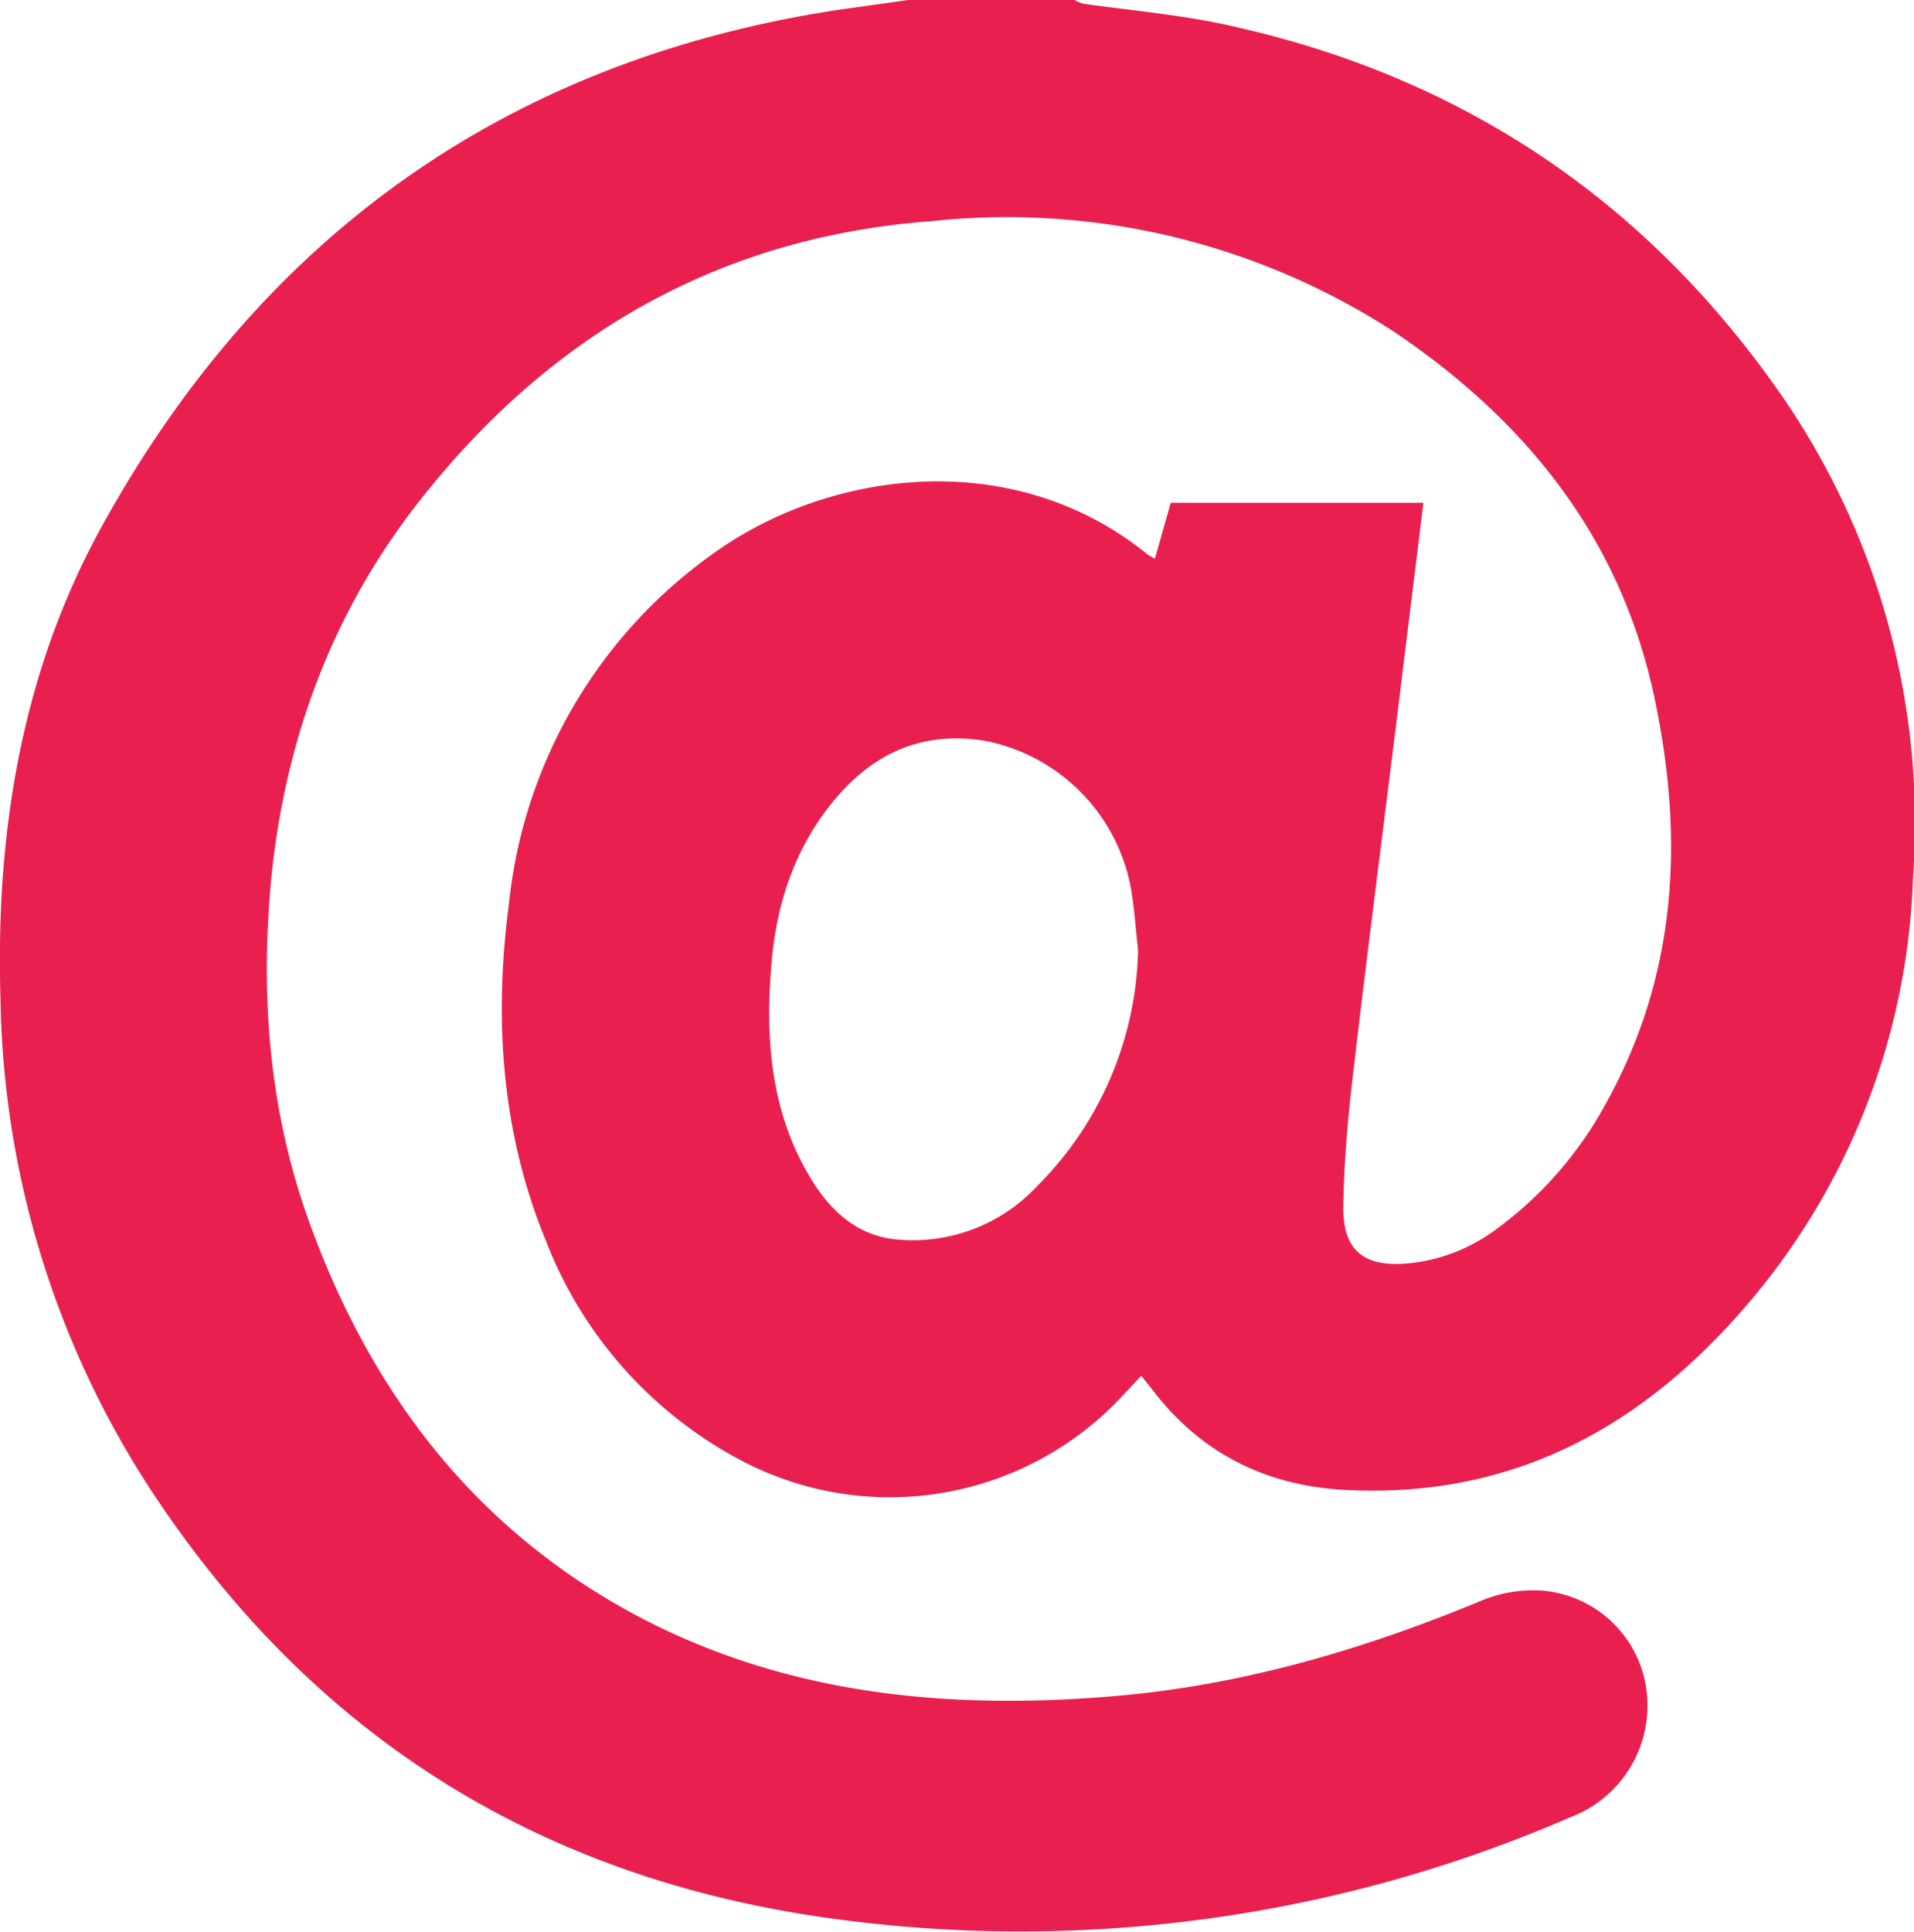 <svg xmlns="http://www.w3.org/2000/svg" viewBox="0 0 363.6 366.9">
  <path fill="#e9204f" d="M172.5 0h31.6a8.8 8.8 0 0 0 1.7.7c9.8 1.4 19.7 2.2 29.3 4.5 44 10 78.9 34 104.3 71.3a142.8 142.8 0 0 1 24 90.3 131 131 0 0 1-29.9 79.1c-20.1 24.3-45.1 38.7-77.6 37.1-15.2-.7-27.8-6.9-37.1-19.2l-2-2.5-4.4 4.7a60.4 60.4 0 0 1-72.5 10.9 79.6 79.6 0 0 1-36.1-41c-8.6-20.8-10-42.5-7.1-64.4a93.3 93.3 0 0 1 38.7-66.3c22-15.9 57-20.7 82.6.1a13.6 13.6 0 0 0 1.4.8l3-10.6h48l-5.4 43.9c-2.8 22.5-5.7 45-8.3 67.5-.8 7.3-1.4 14.7-1.5 22.1-.2 8.2 3.6 11.6 11.8 11a33.3 33.3 0 0 0 17.2-6.5 72 72 0 0 0 20.8-23.8c13.4-24 14.9-49.5 9.6-75.7-6.1-30.9-24.1-53.7-49.8-71A135 135 0 0 0 177 42c-40.3 3-72.4 21.5-97.2 53-16 20.3-25 43.6-28 69.3-2.5 23-1 45.6 6.8 67.4 11.4 31.8 30.6 57.6 60.6 74.2 29 16 60.7 19 93 16.2 24-2.1 46.8-8.8 69-18a25.9 25.9 0 0 1 11.7-2 21.8 21.8 0 0 1 19.9 19 22.7 22.7 0 0 1-14.6 24.1A262.5 262.5 0 0 1 156 364.1q-82-12-127.4-81.2A175.4 175.4 0 0 1 .1 190c-1-31.8 4-62.6 19.5-90.5 30.5-55 77-88 139.4-97.6Zm43.7 180.4c-.5-4.2-.7-8.3-1.5-12.4a35 35 0 0 0-27.6-27.3c-14.3-2.3-24.5 4.4-32.1 16-5.6 8.7-8 18.3-8.6 28.4-1 14 .5 27.7 8.3 39.8 3.7 5.7 8.6 9.8 15.5 10.5a32.3 32.3 0 0 0 27-10.3 65.2 65.2 0 0 0 19-44.7Z"/>
</svg>
